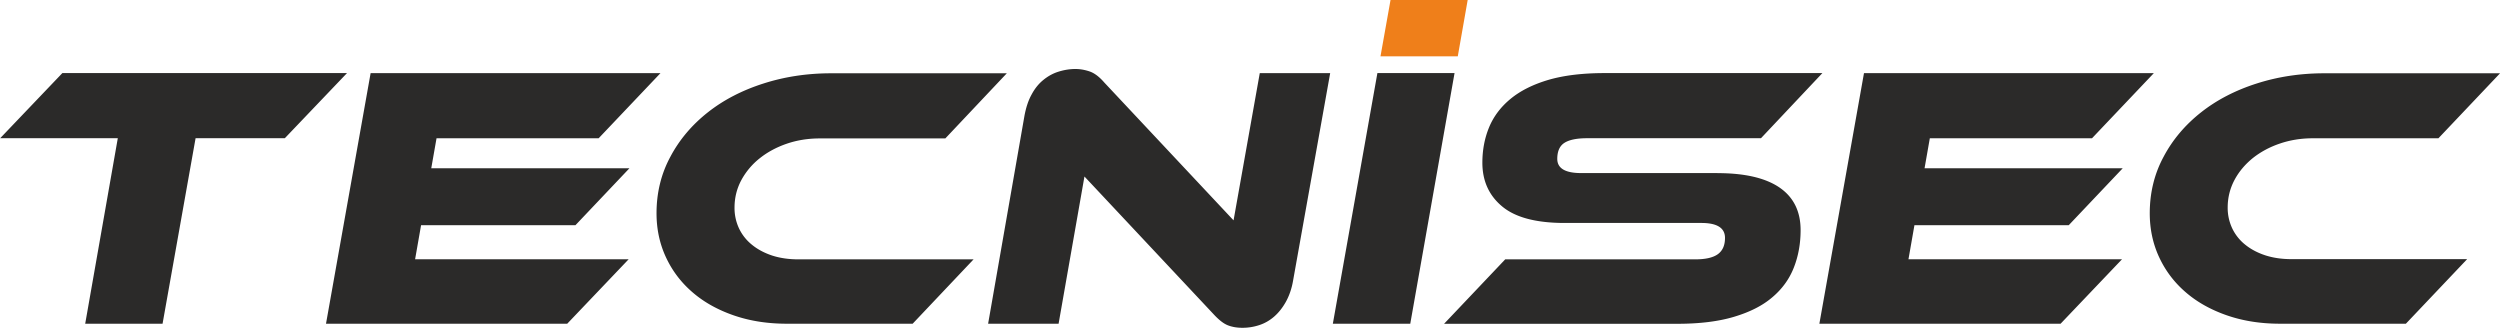 <svg xmlns="http://www.w3.org/2000/svg" width="1594" height="209" viewBox="0 0 355.74 46.65" shape-rendering="geometricPrecision" image-rendering="optimizeQuality" text-rendering="geometricPrecision" fill-rule="evenodd"><g fill-rule="nonzero"><path d="M207.44 8.02h-11L197.87 0h10.98z" fill="#ef7f1a"/><path d="M49.36 10.4l-8.85 9.27h-12.7l-4.7 26.4H12.1l4.64-26.4H0l8.85-9.27h40.5zm40.08 26.5l-8.74 9.17H46.37l6.35-35.66h41.25l-8.8 9.27H62.1l-.75 4.27h28.2l-7.68 8.1H59.9l-.85 4.85h30.38zm49.1 0l-8.68 9.17h-17.9c-2.78 0-5.3-.4-7.6-1.2s-4.25-1.9-5.86-3.3c-1.62-1.4-2.87-3.06-3.76-4.98s-1.33-4-1.33-6.24c0-2.9.65-5.6 1.97-8.04 1.3-2.46 3.1-4.56 5.33-6.32s4.87-3.13 7.9-4.1c3.02-.97 6.23-1.46 9.65-1.46h25l-8.75 9.27h-17.9c-1.63 0-3.2.25-4.66.75s-2.76 1.2-3.86 2.08a10.11 10.11 0 0 0-2.62 3.12c-.64 1.2-.96 2.5-.96 3.9a6.83 6.83 0 0 0 .67 3.02 6.63 6.63 0 0 0 1.87 2.31c.8.64 1.75 1.14 2.85 1.5 1.1.35 2.33.53 3.68.53h25zm38.28 9.75c-.75 0-1.43-.1-2.06-.34-.62-.23-1.3-.76-2.05-1.57l-18.4-19.62-3.68 20.95H140.6l5.17-29.58c.22-1.18.55-2.2 1.02-3.04.46-.86 1.02-1.55 1.68-2.08.65-.53 1.37-.93 2.15-1.17.8-.25 1.6-.38 2.4-.38.68 0 1.35.12 2.03.35.67.23 1.37.75 2.08 1.57l18.4 19.62 3.73-20.95h10.02L184 39.94c-.2 1.17-.56 2.18-1.04 3.04-.48.85-1.04 1.55-1.68 2.1s-1.35.95-2.13 1.2a7.62 7.62 0 0 1-2.34.37zm23.88-.58h-11.04L196 10.4h10.98l-6.3 35.66zm43.7-21.43c3.88 0 6.82.68 8.83 2.05 2 1.37 3 3.4 3 6.05 0 1.92-.32 3.7-.96 5.33-.64 1.64-1.66 3.05-3.07 4.24-1.4 1.2-3.2 2.1-5.43 2.77s-4.92 1-8.08 1h-33.2l8.7-9.17h27.03c1.5 0 2.57-.25 3.25-.75.67-.5 1-1.26 1-2.3 0-1.42-1.12-2.13-3.36-2.13h-19.45c-4.05 0-7.02-.78-8.9-2.35-1.88-1.56-2.82-3.64-2.82-6.23 0-1.8.32-3.5.96-5.04.64-1.54 1.66-2.9 3.06-4.05 1.4-1.15 3.2-2.05 5.4-2.7 2.2-.64 4.87-.96 8-.96h30.97l-8.74 9.27h-24.74c-1.5 0-2.57.23-3.25.67-.67.44-1 1.2-1 2.27 0 1.35 1.14 2.02 3.4 2.02h19.4zm57.57 12.26l-8.74 9.17H258.9l6.35-35.66h41.25l-8.8 9.27h-23.08l-.75 4.27h28.2l-7.68 8.1h-21.96l-.85 4.85h30.38zm49.1 0l-8.7 9.17h-17.9c-2.78 0-5.3-.4-7.6-1.2s-4.25-1.9-5.86-3.3c-1.62-1.4-2.87-3.06-3.76-4.98s-1.33-4-1.33-6.24c0-2.9.65-5.6 1.97-8.04 1.3-2.46 3.1-4.56 5.33-6.32s4.87-3.13 7.9-4.1c3.02-.97 6.23-1.46 9.65-1.46h25L347 19.68h-17.9c-1.63 0-3.2.25-4.66.75-1.48.5-2.76 1.2-3.87 2.08-1.1.9-1.97 1.93-2.6 3.12s-.96 2.5-.96 3.9a6.83 6.83 0 0 0 .67 3.02c.44.9 1.07 1.68 1.86 2.3.8.64 1.75 1.14 2.86 1.5 1.1.35 2.32.53 3.67.53h25z" fill="#2b2a29"/></g></svg>